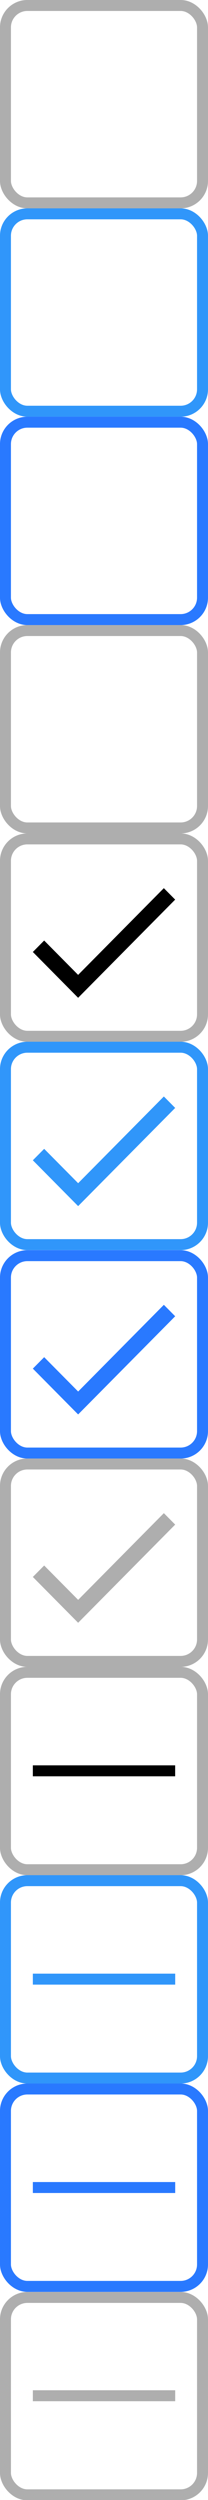 <?xml version="1.0" encoding="UTF-8"?>
<svg id="bitmap:19-32" width="19" height="228" fill="#000000" version="1.1" viewBox="0 0 19 228" xmlns="http://www.w3.org/2000/svg" xmlns:cc="http://creativecommons.org/ns#" xmlns:dc="http://purl.org/dc/elements/1.1/" xmlns:rdf="http://www.w3.org/1999/02/22-rdf-syntax-ns#">
 <g transform="matrix(.95 0 0 .95 .051 .051)" fill="none" stroke-width="1.053">
  <path d="m2.9e-6 0h36.923v36.965h-36.923z"/>
  <rect x=".472" y=".472" width="18.947" height="18.95" rx="2.105" ry="2.106" stroke="#aeaeae"/>
  <rect x=".472" y="20.474" width="18.947" height="18.95" rx="2.105" ry="2.106" stroke="#3096fa"/>
  <path d="m0.769 39.275h36.923v36.965h-36.923z"/>
  <rect x=".472" y="40.477" width="18.947" height="18.95" rx="2.105" ry="2.106" stroke="#2979ff"/>
  <rect x=".472" y="60.479" width="18.947" height="18.95" rx="2.105" ry="2.106" stroke="#aeaeae"/>
  <path d="m3.5e-6 80.09h36.923v36.965h-36.923z"/>
  <path d="m0.769 119.36h36.923v36.965h-36.923z"/>
  <path d="m0 160.18h36.923v36.965h-36.923z"/>
  <path d="m0.769 199.45h36.923v36.965h-36.923z"/>
  <path d="m4.1802e-6 80.009h36.923v36.965h-36.923z"/>
  <rect x=".472" y="80.481" width="18.947" height="18.95" rx="2.105" ry="2.106" stroke="#aeaeae"/>
  <rect x=".472" y="100.48" width="18.947" height="18.95" rx="2.105" ry="2.106" stroke="#3096fa"/>
  <path d="m0.769 119.28h36.923v36.965h-36.923z"/>
  <rect x=".472" y="120.49" width="18.947" height="18.95" rx="2.105" ry="2.106" stroke="#2979ff"/>
  <rect x=".472" y="140.49" width="18.947" height="18.95" rx="2.105" ry="2.106" stroke="#aeaeae"/>
  <path d="m3.8669e-6 160.02h36.923v36.965h-36.923z"/>
  <rect x=".472" y="160.49" width="18.947" height="18.95" rx="2.105" ry="2.106" stroke="#aeaeae"/>
  <rect x=".472" y="180.49" width="18.947" height="18.95" rx="2.105" ry="2.106" stroke="#3096fa"/>
  <path d="m0.769 199.29h36.923v36.965h-36.923z"/>
  <rect x=".472" y="200.49" width="18.947" height="18.95" rx="2.105" ry="2.106" stroke="#2979ff"/>
  <rect x=".472" y="220.5" width="18.947" height="18.95" rx="2.105" ry="2.106" stroke="#aeaeae"/>
 </g>
 <path d="m7.136 88.91-3.102-3.134-1.034 1.045 4.136 4.179 8.864-8.955-1.034-1.045z" stroke-width="1"/>
 <g transform="matrix(1.462 0 0 1.463 .051 .051)" stroke-width=".468">
  <path d="m4.848 73.723-2.123-2.142-0.708 0.714 2.83 2.857 6.064-6.121-0.708-0.714z" fill="#3096fa"/>
  <path d="m4.848 99.697-2.123-2.142-0.708 0.714 2.83 2.857 6.064-6.121-0.708-0.714z" fill="#aeaeae"/>
  <path d="m4.848 86.71-2.123-2.142-0.708 0.714 2.83 2.857 6.064-6.121-0.708-0.714z" fill="#2979ff"/>
 </g>
 <path d="m3 161h13v1h-13z"/>
 <g transform="matrix(1.462 0 0 1.463 .051 -.376)" stroke-width=".468">
  <path d="m2.017 123.29h8.895v0.684h-8.895z" fill="#3096fa"/>
  <path d="m2.017 136.28h8.895v0.684h-8.895z" fill="#2979ff"/>
  <path d="m2.017 149.26h8.895v0.684h-8.895z" fill="#aeaeae"/>
 </g>
</svg>
